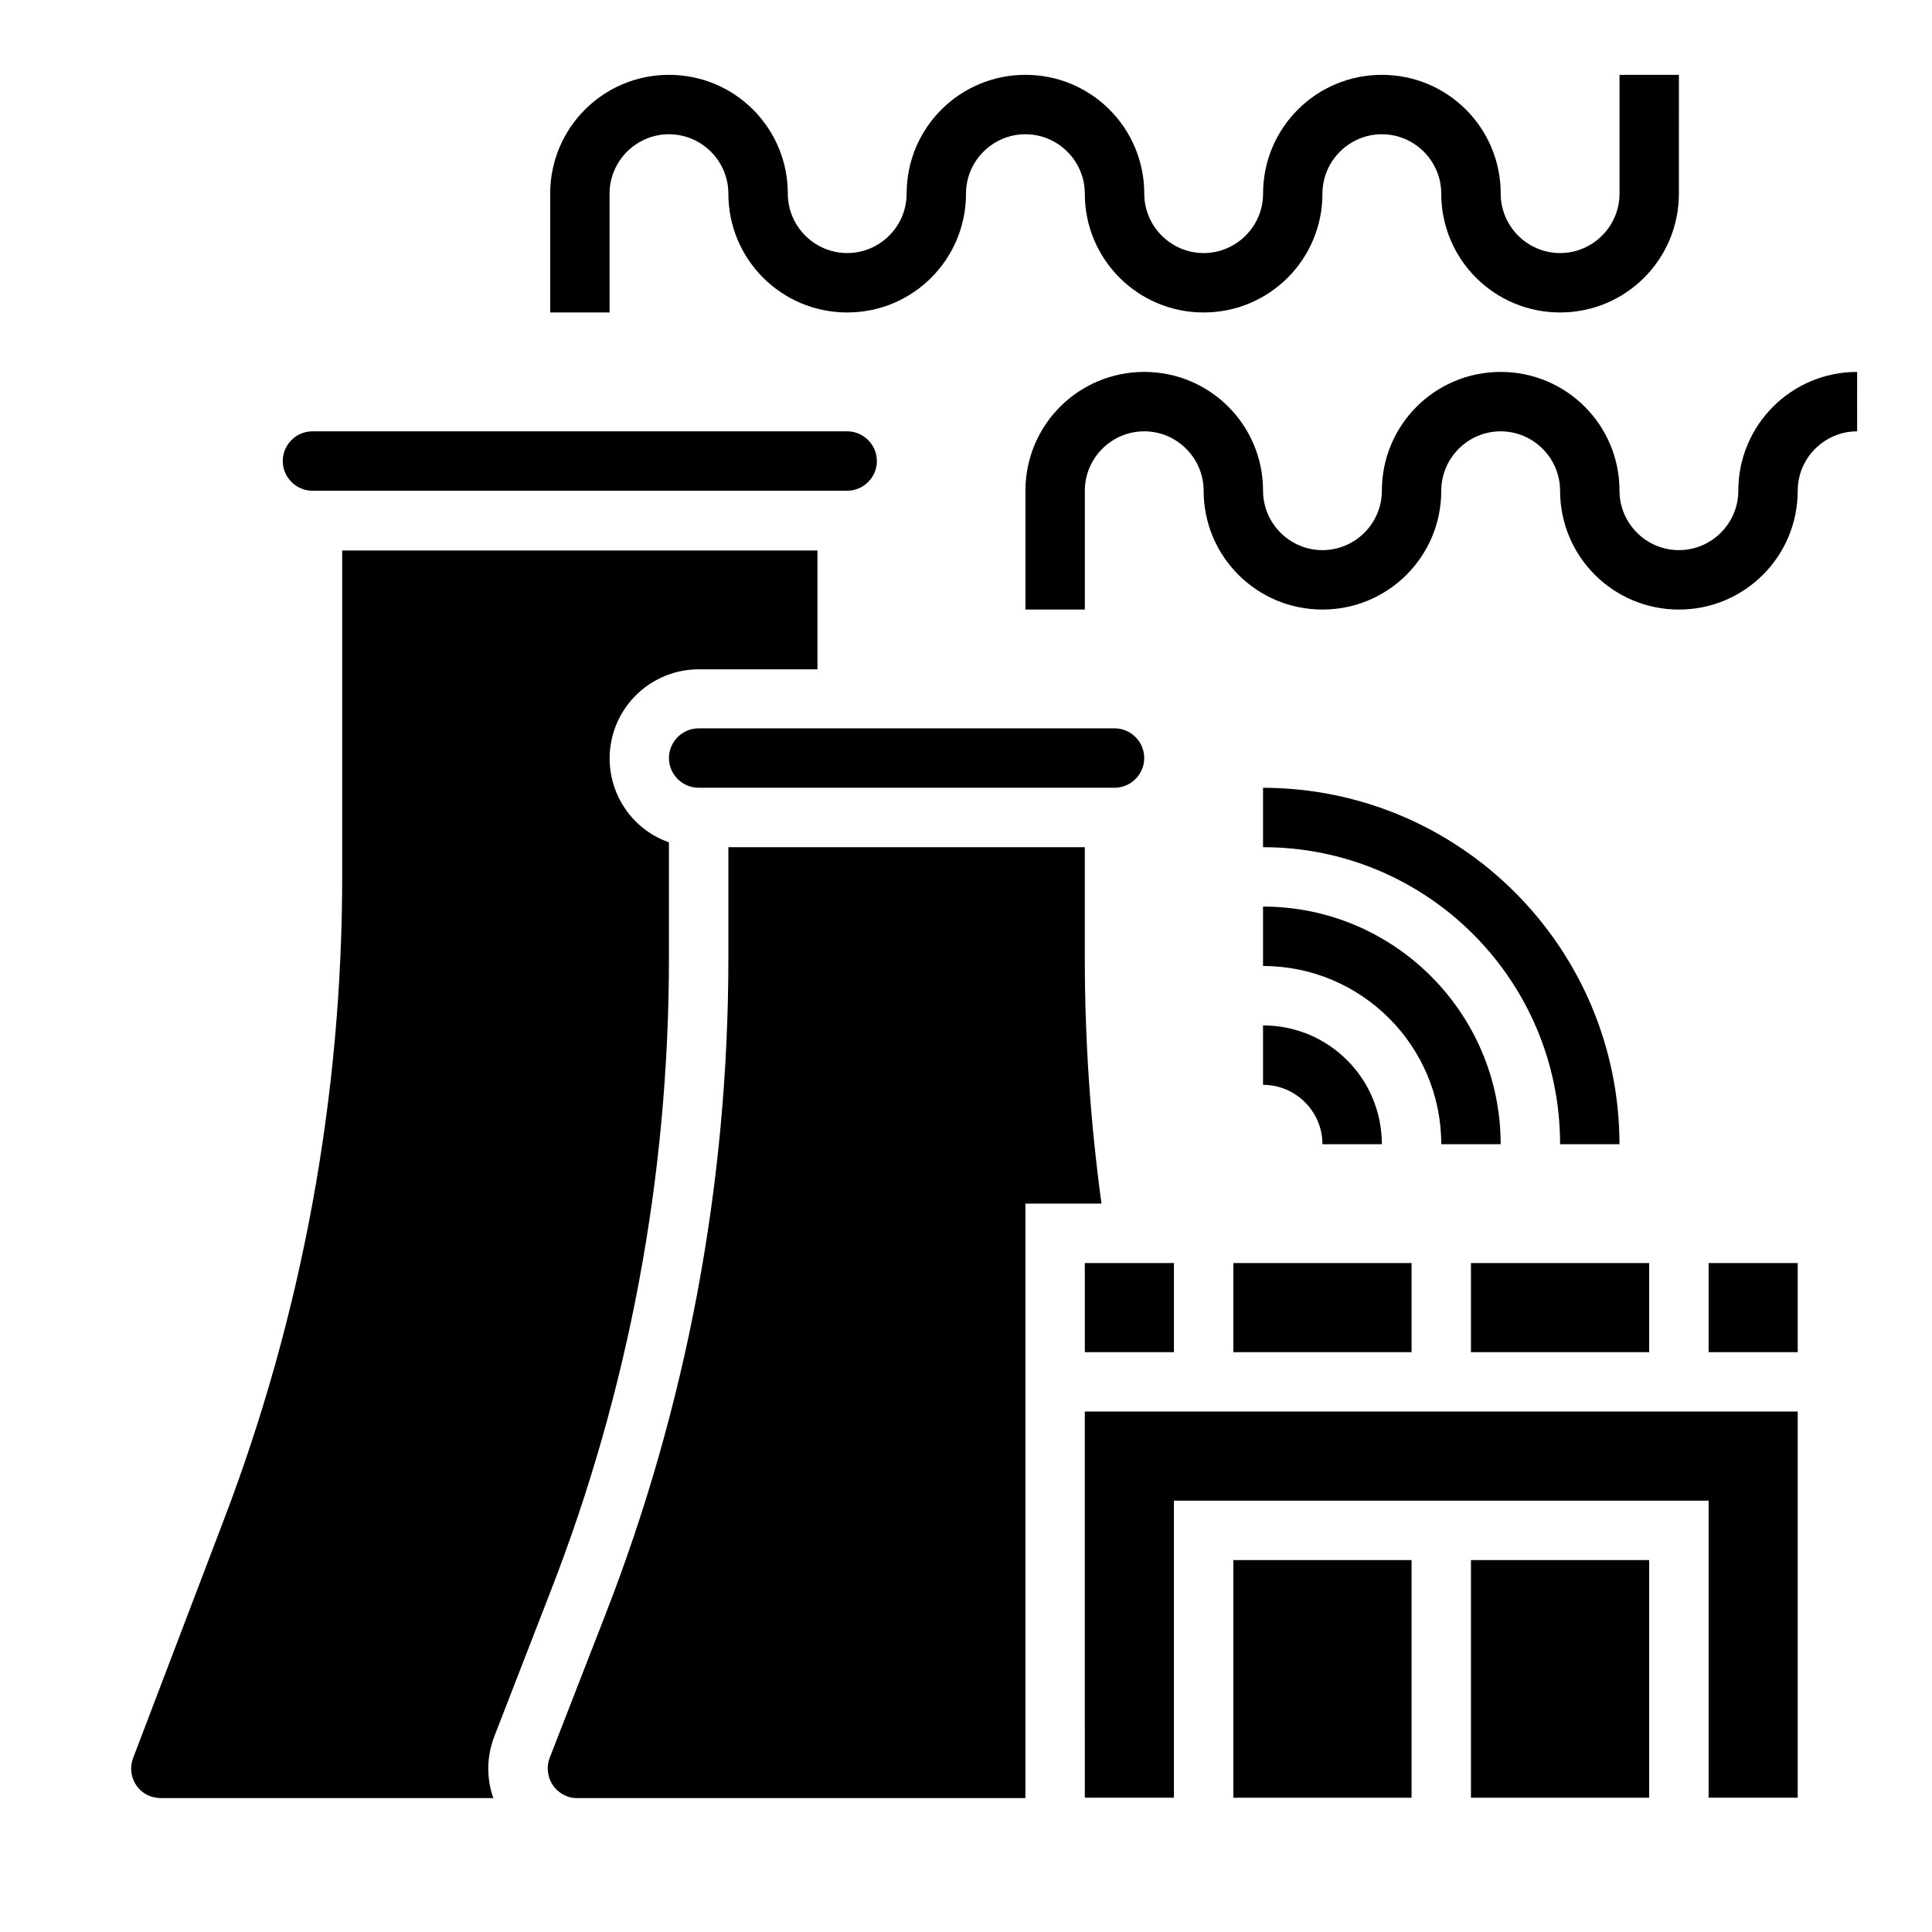 <?xml version="1.0" encoding="UTF-8"?>
<!-- Uploaded to: ICON Repo, www.iconrepo.com, Generator: ICON Repo Mixer Tools -->
<svg fill="#000000" width="800px" height="800px" version="1.1" viewBox="144 144 512 512" xmlns="http://www.w3.org/2000/svg">
 <g>
  <path d="m478.72 431.49c8.66 0 15.742 7.086 15.742 15.742h15.742c0-17.418-14.07-31.488-31.488-31.488z"/>
  <path d="m478.72 400c26.074 0 47.23 21.156 47.23 47.23h15.742c0-34.734-28.242-62.977-62.977-62.977z"/>
  <path d="m478.72 352.77v15.742c43.492 0 78.719 35.227 78.719 78.719h15.742c-0.094-52.148-42.309-94.363-94.461-94.461z"/>
  <path d="m431.49 398.03v-29.52h-94.465v29.52c0 59.531-11.02 118.57-32.668 174.07l-14.66 37.688c-1.574 4.035 0.395 8.66 4.527 10.234 0.887 0.395 1.871 0.492 2.856 0.492l118.66-0.004v-157.54h20.172c-2.953-21.551-4.426-43.297-4.426-64.945z"/>
  <path d="m289.69 566.3c20.961-53.629 31.586-110.7 31.586-168.27v-30.801c-12.301-4.328-18.695-17.809-14.367-30.109 3.344-9.445 12.301-15.742 22.238-15.742h31.488v-31.488l-125.95-0.004v86.297c0 58.449-10.629 116.41-31.488 170.92l-23.91 62.781c-1.574 4.035 0.492 8.66 4.527 10.137 0.887 0.297 1.871 0.492 2.754 0.492h88.168c-1.871-5.312-1.77-11.121 0.297-16.434z"/>
  <path d="m439.36 337.02h-110.21c-4.328 0-7.871 3.543-7.871 7.871s3.543 7.871 7.871 7.871h110.21c4.328 0 7.871-3.543 7.871-7.871 0.004-4.328-3.539-7.871-7.867-7.871z"/>
  <path d="m470.85 557.44h47.23v62.977h-47.23z"/>
  <path d="m431.49 478.72h23.617v23.617h-23.617z"/>
  <path d="m226.81 274.05h141.7c4.328 0 7.871-3.543 7.871-7.871s-3.543-7.871-7.871-7.871l-141.7-0.004c-4.328 0-7.871 3.543-7.871 7.871 0 4.332 3.543 7.875 7.871 7.875z"/>
  <path d="m596.8 478.72h23.617v23.617h-23.617z"/>
  <path d="m533.82 557.44h47.23v62.977h-47.23z"/>
  <path d="m470.85 478.72h47.23v23.617h-47.23z"/>
  <path d="m533.82 478.72h47.23v23.617h-47.23z"/>
  <path d="m431.49 620.41h23.613v-78.719h141.7v78.719h23.613v-102.34h-188.93z"/>
  <path d="m305.54 195.32c0-8.66 7.086-15.742 15.742-15.742 8.66 0 15.742 7.086 15.742 15.742 0 17.418 14.07 31.488 31.488 31.488 17.418 0 31.488-14.07 31.488-31.488 0-8.66 7.086-15.742 15.742-15.742 8.66 0 15.742 7.086 15.742 15.742 0 17.418 14.07 31.488 31.488 31.488s31.488-14.07 31.488-31.488c0-8.66 7.086-15.742 15.742-15.742 8.66 0 15.742 7.086 15.742 15.742 0 17.418 14.07 31.488 31.488 31.488 17.418 0 31.488-14.07 31.488-31.488l0.008-31.488h-15.742v31.488c0 8.66-7.086 15.742-15.742 15.742-8.66 0-15.742-7.086-15.742-15.742 0-17.418-14.07-31.488-31.488-31.488-17.418 0-31.488 14.07-31.488 31.488 0 8.66-7.086 15.742-15.742 15.742-8.66 0-15.742-7.086-15.742-15.742 0-17.418-14.07-31.488-31.488-31.488s-31.488 14.07-31.488 31.488c0 8.66-7.086 15.742-15.742 15.742-8.66 0-15.742-7.086-15.742-15.742 0-17.418-14.07-31.488-31.488-31.488-17.418 0-31.488 14.07-31.488 31.488v31.488h15.742z"/>
  <path d="m604.67 274.05c0 8.66-7.086 15.742-15.742 15.742-8.66 0-15.742-7.086-15.742-15.742 0-17.418-14.07-31.488-31.488-31.488s-31.488 14.07-31.488 31.488c0 8.66-7.086 15.742-15.742 15.742-8.66 0-15.742-7.086-15.742-15.742 0-17.418-14.07-31.488-31.488-31.488s-31.488 14.07-31.488 31.488v31.488h15.742v-31.488c0-8.66 7.086-15.742 15.742-15.742 8.66 0 15.742 7.086 15.742 15.742 0 17.418 14.07 31.488 31.488 31.488 17.418 0 31.488-14.07 31.488-31.488 0-8.66 7.086-15.742 15.742-15.742 8.66 0 15.742 7.086 15.742 15.742 0 17.418 14.07 31.488 31.488 31.488s31.488-14.07 31.488-31.488c0-8.66 7.086-15.742 15.742-15.742l0.004-15.746c-17.418 0-31.488 14.07-31.488 31.488z"/>
 </g>
</svg>